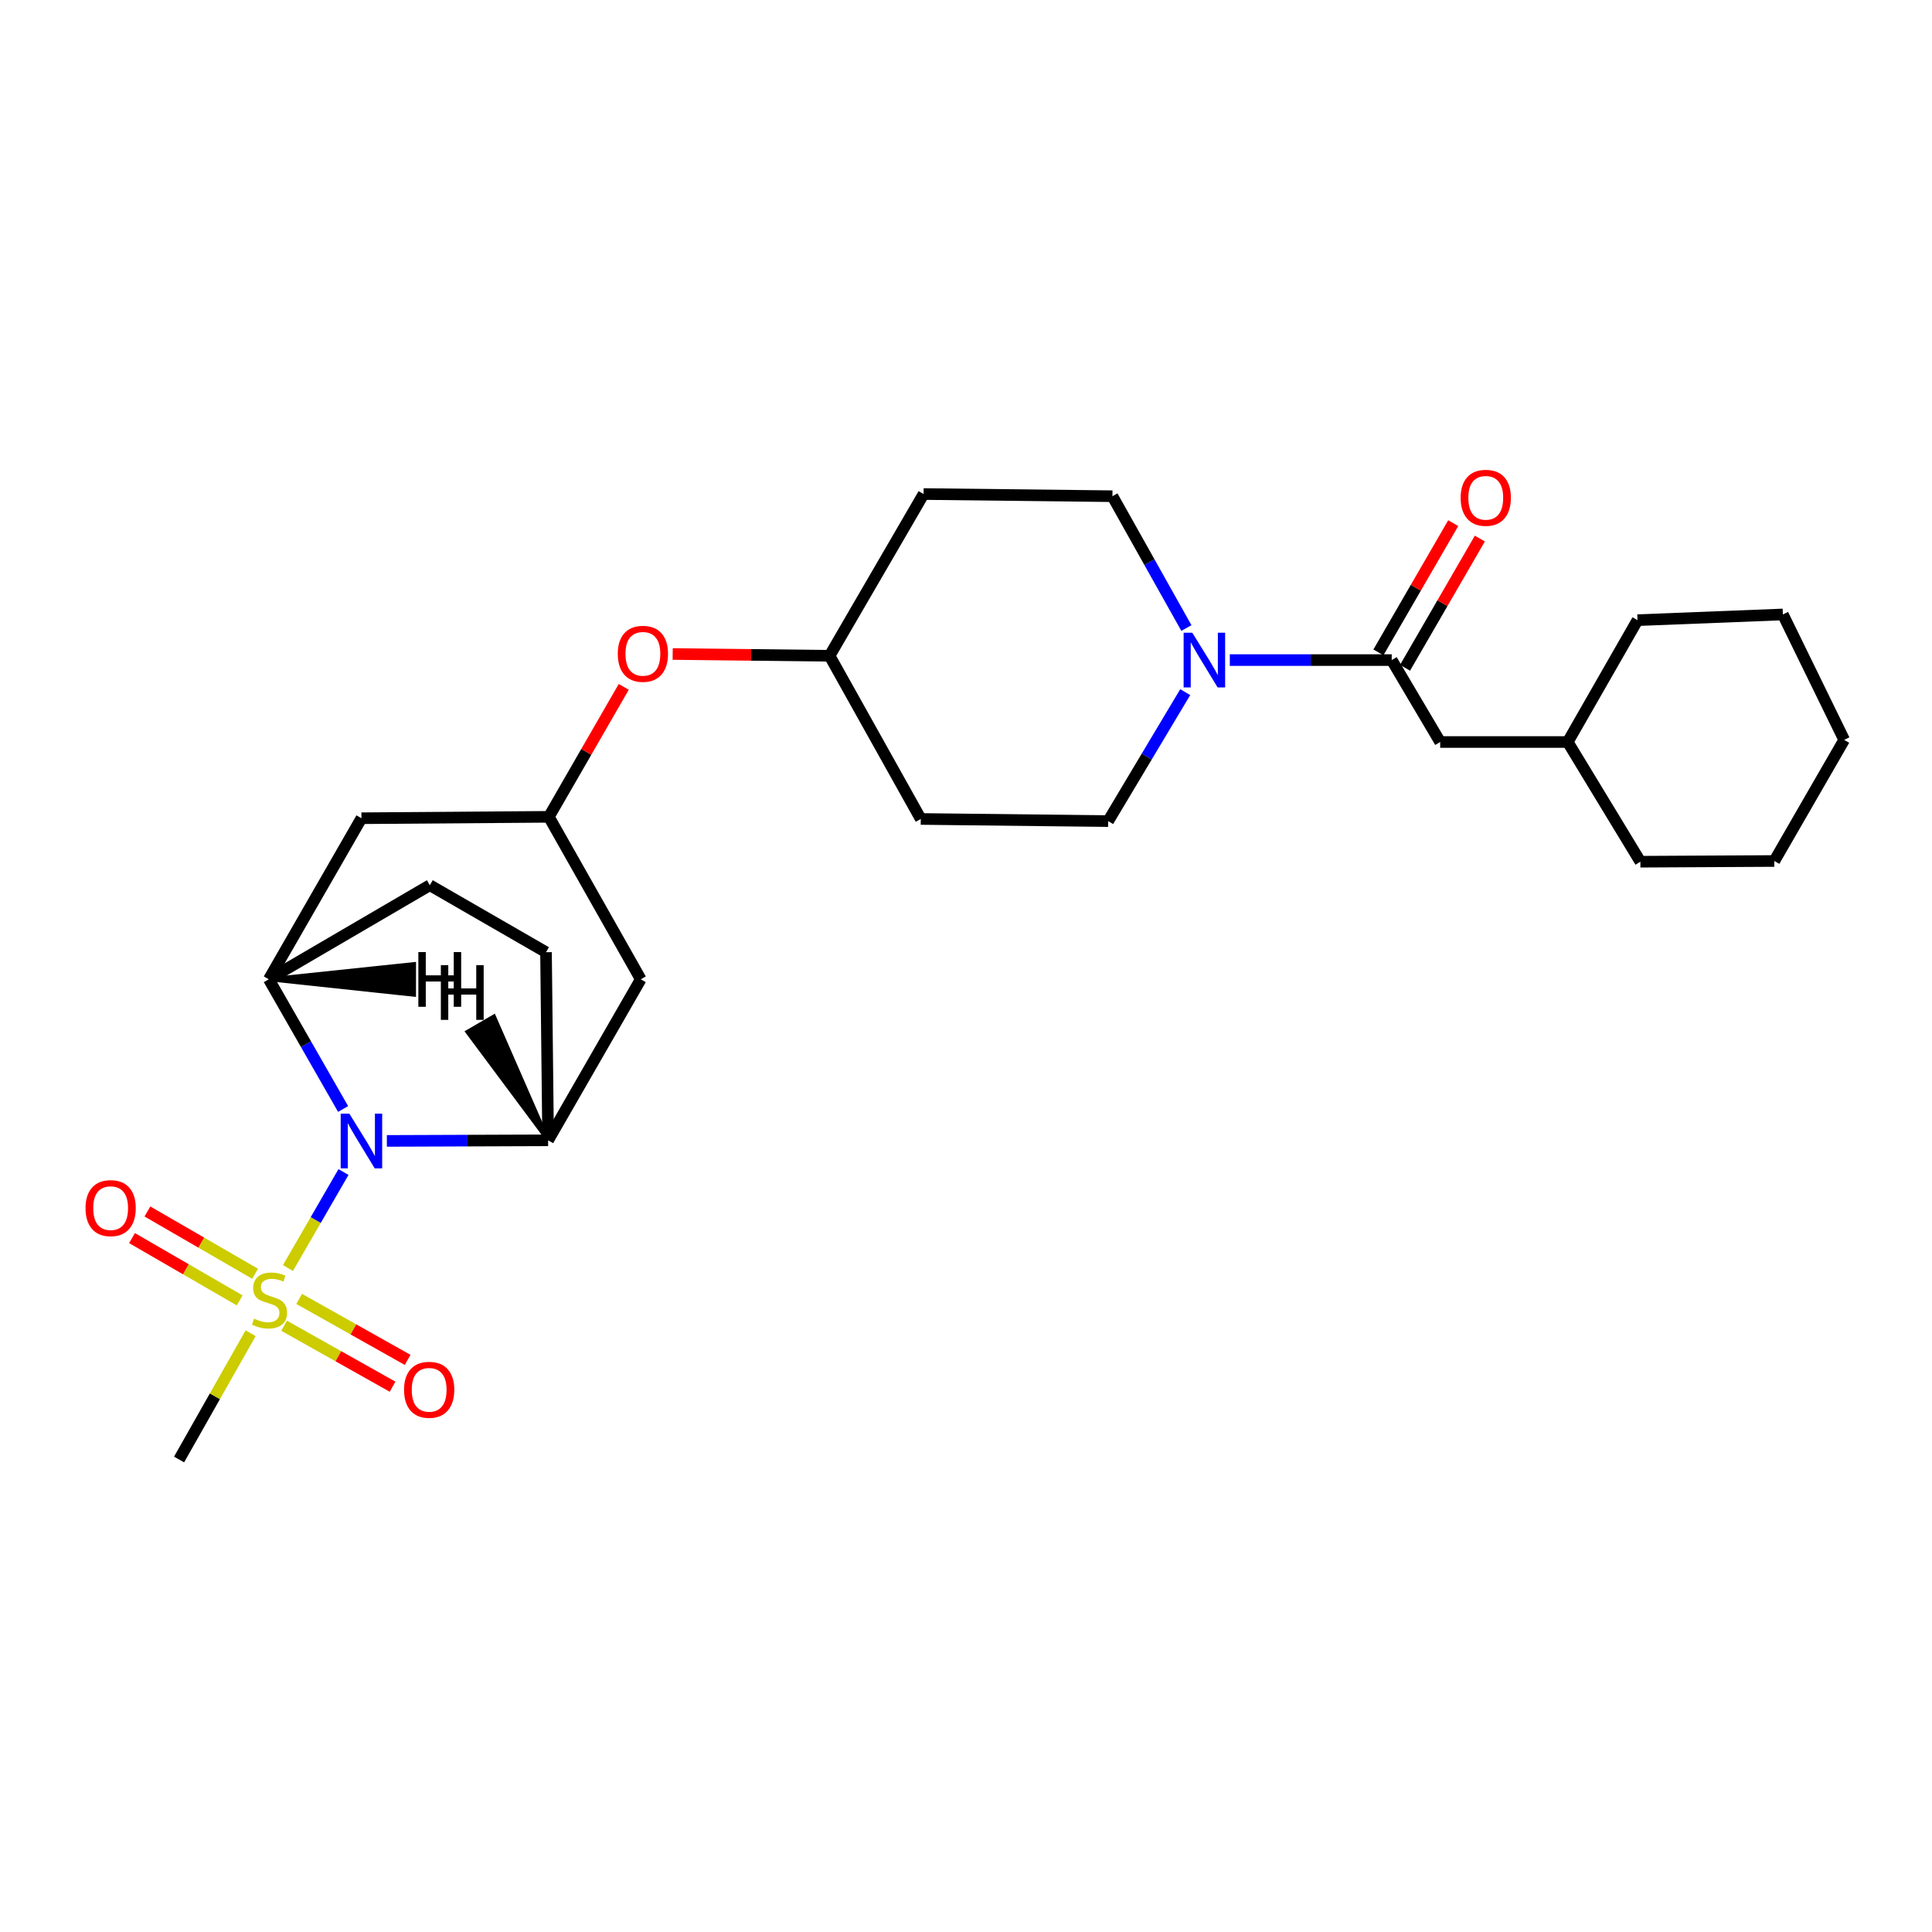 <?xml version='1.0' encoding='iso-8859-1'?>
<svg version='1.1' baseProfile='full'
              xmlns='http://www.w3.org/2000/svg'
                      xmlns:rdkit='http://www.rdkit.org/xml'
                      xmlns:xlink='http://www.w3.org/1999/xlink'
                  xml:space='preserve'
width='1000px' height='1000px' viewBox='0 0 1000 1000'>
<!-- END OF HEADER -->
<rect style='opacity:1.0;fill:#FFFFFF;stroke:none' width='1000' height='1000' x='0' y='0'> </rect>
<path class='bond-0' d='M 149.05,656.323 L 163.421,631.481' style='fill:none;fill-rule:evenodd;stroke:#CCCC00;stroke-width:6px;stroke-linecap:butt;stroke-linejoin:miter;stroke-opacity:1' />
<path class='bond-0' d='M 163.421,631.481 L 177.791,606.64' style='fill:none;fill-rule:evenodd;stroke:#0000FF;stroke-width:6px;stroke-linecap:butt;stroke-linejoin:miter;stroke-opacity:1' />
<path class='bond-8' d='M 132.04,659.299 L 104.171,643.177' style='fill:none;fill-rule:evenodd;stroke:#CCCC00;stroke-width:6px;stroke-linecap:butt;stroke-linejoin:miter;stroke-opacity:1' />
<path class='bond-8' d='M 104.171,643.177 L 76.302,627.056' style='fill:none;fill-rule:evenodd;stroke:#FF0000;stroke-width:6px;stroke-linecap:butt;stroke-linejoin:miter;stroke-opacity:1' />
<path class='bond-8' d='M 124.066,673.084 L 96.197,656.963' style='fill:none;fill-rule:evenodd;stroke:#CCCC00;stroke-width:6px;stroke-linecap:butt;stroke-linejoin:miter;stroke-opacity:1' />
<path class='bond-8' d='M 96.197,656.963 L 68.328,640.841' style='fill:none;fill-rule:evenodd;stroke:#FF0000;stroke-width:6px;stroke-linecap:butt;stroke-linejoin:miter;stroke-opacity:1' />
<path class='bond-9' d='M 147.055,686.197 L 175.123,701.978' style='fill:none;fill-rule:evenodd;stroke:#CCCC00;stroke-width:6px;stroke-linecap:butt;stroke-linejoin:miter;stroke-opacity:1' />
<path class='bond-9' d='M 175.123,701.978 L 203.19,717.76' style='fill:none;fill-rule:evenodd;stroke:#FF0000;stroke-width:6px;stroke-linecap:butt;stroke-linejoin:miter;stroke-opacity:1' />
<path class='bond-9' d='M 154.86,672.315 L 182.928,688.097' style='fill:none;fill-rule:evenodd;stroke:#CCCC00;stroke-width:6px;stroke-linecap:butt;stroke-linejoin:miter;stroke-opacity:1' />
<path class='bond-9' d='M 182.928,688.097 L 210.996,703.878' style='fill:none;fill-rule:evenodd;stroke:#FF0000;stroke-width:6px;stroke-linecap:butt;stroke-linejoin:miter;stroke-opacity:1' />
<path class='bond-19' d='M 129.73,690.072 L 111.208,722.754' style='fill:none;fill-rule:evenodd;stroke:#CCCC00;stroke-width:6px;stroke-linecap:butt;stroke-linejoin:miter;stroke-opacity:1' />
<path class='bond-19' d='M 111.208,722.754 L 92.687,755.436' style='fill:none;fill-rule:evenodd;stroke:#000000;stroke-width:6px;stroke-linecap:butt;stroke-linejoin:miter;stroke-opacity:1' />
<path class='bond-1' d='M 177.591,574.01 L 158.368,540.442' style='fill:none;fill-rule:evenodd;stroke:#0000FF;stroke-width:6px;stroke-linecap:butt;stroke-linejoin:miter;stroke-opacity:1' />
<path class='bond-1' d='M 158.368,540.442 L 139.145,506.875' style='fill:none;fill-rule:evenodd;stroke:#000000;stroke-width:6px;stroke-linecap:butt;stroke-linejoin:miter;stroke-opacity:1' />
<path class='bond-2' d='M 200.236,590.533 L 241.97,590.38' style='fill:none;fill-rule:evenodd;stroke:#0000FF;stroke-width:6px;stroke-linecap:butt;stroke-linejoin:miter;stroke-opacity:1' />
<path class='bond-2' d='M 241.97,590.38 L 283.704,590.227' style='fill:none;fill-rule:evenodd;stroke:#000000;stroke-width:6px;stroke-linecap:butt;stroke-linejoin:miter;stroke-opacity:1' />
<path class='bond-5' d='M 139.145,506.875 L 187.081,423.514' style='fill:none;fill-rule:evenodd;stroke:#000000;stroke-width:6px;stroke-linecap:butt;stroke-linejoin:miter;stroke-opacity:1' />
<path class='bond-14' d='M 139.145,506.875 L 222.48,458.188' style='fill:none;fill-rule:evenodd;stroke:#000000;stroke-width:6px;stroke-linecap:butt;stroke-linejoin:miter;stroke-opacity:1' />
<path class='bond-31' d='M 139.145,506.875 L 214.321,514.905 L 214.335,498.979 Z' style='fill:#000000;fill-rule:evenodd;fill-opacity:1;stroke:#000000;stroke-width:2px;stroke-linecap:butt;stroke-linejoin:miter;stroke-opacity:1;' />
<path class='bond-6' d='M 283.704,590.227 L 331.657,506.875' style='fill:none;fill-rule:evenodd;stroke:#000000;stroke-width:6px;stroke-linecap:butt;stroke-linejoin:miter;stroke-opacity:1' />
<path class='bond-13' d='M 283.704,590.227 L 282.616,492.861' style='fill:none;fill-rule:evenodd;stroke:#000000;stroke-width:6px;stroke-linecap:butt;stroke-linejoin:miter;stroke-opacity:1' />
<path class='bond-32' d='M 283.704,590.227 L 255.662,526.094 L 241.891,534.092 Z' style='fill:#000000;fill-rule:evenodd;fill-opacity:1;stroke:#000000;stroke-width:2px;stroke-linecap:butt;stroke-linejoin:miter;stroke-opacity:1;' />
<path class='bond-3' d='M 613.473,358.245 L 593.528,391.623' style='fill:none;fill-rule:evenodd;stroke:#0000FF;stroke-width:6px;stroke-linecap:butt;stroke-linejoin:miter;stroke-opacity:1' />
<path class='bond-3' d='M 593.528,391.623 L 573.582,425.001' style='fill:none;fill-rule:evenodd;stroke:#000000;stroke-width:6px;stroke-linecap:butt;stroke-linejoin:miter;stroke-opacity:1' />
<path class='bond-4' d='M 636.549,341.658 L 678.451,341.658' style='fill:none;fill-rule:evenodd;stroke:#0000FF;stroke-width:6px;stroke-linecap:butt;stroke-linejoin:miter;stroke-opacity:1' />
<path class='bond-4' d='M 678.451,341.658 L 720.353,341.658' style='fill:none;fill-rule:evenodd;stroke:#000000;stroke-width:6px;stroke-linecap:butt;stroke-linejoin:miter;stroke-opacity:1' />
<path class='bond-29' d='M 614.076,325.066 L 594.935,290.952' style='fill:none;fill-rule:evenodd;stroke:#0000FF;stroke-width:6px;stroke-linecap:butt;stroke-linejoin:miter;stroke-opacity:1' />
<path class='bond-29' d='M 594.935,290.952 L 575.794,256.837' style='fill:none;fill-rule:evenodd;stroke:#000000;stroke-width:6px;stroke-linecap:butt;stroke-linejoin:miter;stroke-opacity:1' />
<path class='bond-10' d='M 720.353,341.658 L 745.436,384.063' style='fill:none;fill-rule:evenodd;stroke:#000000;stroke-width:6px;stroke-linecap:butt;stroke-linejoin:miter;stroke-opacity:1' />
<path class='bond-15' d='M 727.244,345.647 L 746.608,312.203' style='fill:none;fill-rule:evenodd;stroke:#000000;stroke-width:6px;stroke-linecap:butt;stroke-linejoin:miter;stroke-opacity:1' />
<path class='bond-15' d='M 746.608,312.203 L 765.971,278.759' style='fill:none;fill-rule:evenodd;stroke:#FF0000;stroke-width:6px;stroke-linecap:butt;stroke-linejoin:miter;stroke-opacity:1' />
<path class='bond-15' d='M 713.462,337.668 L 732.825,304.223' style='fill:none;fill-rule:evenodd;stroke:#000000;stroke-width:6px;stroke-linecap:butt;stroke-linejoin:miter;stroke-opacity:1' />
<path class='bond-15' d='M 732.825,304.223 L 752.189,270.779' style='fill:none;fill-rule:evenodd;stroke:#FF0000;stroke-width:6px;stroke-linecap:butt;stroke-linejoin:miter;stroke-opacity:1' />
<path class='bond-28' d='M 187.081,423.514 L 284.084,422.789' style='fill:none;fill-rule:evenodd;stroke:#000000;stroke-width:6px;stroke-linecap:butt;stroke-linejoin:miter;stroke-opacity:1' />
<path class='bond-7' d='M 331.657,506.875 L 284.084,422.789' style='fill:none;fill-rule:evenodd;stroke:#000000;stroke-width:6px;stroke-linecap:butt;stroke-linejoin:miter;stroke-opacity:1' />
<path class='bond-16' d='M 284.084,422.789 L 303.468,389.158' style='fill:none;fill-rule:evenodd;stroke:#000000;stroke-width:6px;stroke-linecap:butt;stroke-linejoin:miter;stroke-opacity:1' />
<path class='bond-16' d='M 303.468,389.158 L 322.851,355.528' style='fill:none;fill-rule:evenodd;stroke:#FF0000;stroke-width:6px;stroke-linecap:butt;stroke-linejoin:miter;stroke-opacity:1' />
<path class='bond-21' d='M 745.436,384.063 L 811.455,384.063' style='fill:none;fill-rule:evenodd;stroke:#000000;stroke-width:6px;stroke-linecap:butt;stroke-linejoin:miter;stroke-opacity:1' />
<path class='bond-11' d='M 575.794,256.837 L 478.047,255.713' style='fill:none;fill-rule:evenodd;stroke:#000000;stroke-width:6px;stroke-linecap:butt;stroke-linejoin:miter;stroke-opacity:1' />
<path class='bond-12' d='M 573.582,425.001 L 476.596,423.895' style='fill:none;fill-rule:evenodd;stroke:#000000;stroke-width:6px;stroke-linecap:butt;stroke-linejoin:miter;stroke-opacity:1' />
<path class='bond-27' d='M 282.616,492.861 L 222.48,458.188' style='fill:none;fill-rule:evenodd;stroke:#000000;stroke-width:6px;stroke-linecap:butt;stroke-linejoin:miter;stroke-opacity:1' />
<path class='bond-20' d='M 348.179,338.507 L 388.783,338.972' style='fill:none;fill-rule:evenodd;stroke:#FF0000;stroke-width:6px;stroke-linecap:butt;stroke-linejoin:miter;stroke-opacity:1' />
<path class='bond-20' d='M 388.783,338.972 L 429.386,339.437' style='fill:none;fill-rule:evenodd;stroke:#000000;stroke-width:6px;stroke-linecap:butt;stroke-linejoin:miter;stroke-opacity:1' />
<path class='bond-17' d='M 478.047,255.713 L 429.386,339.437' style='fill:none;fill-rule:evenodd;stroke:#000000;stroke-width:6px;stroke-linecap:butt;stroke-linejoin:miter;stroke-opacity:1' />
<path class='bond-18' d='M 476.596,423.895 L 429.386,339.437' style='fill:none;fill-rule:evenodd;stroke:#000000;stroke-width:6px;stroke-linecap:butt;stroke-linejoin:miter;stroke-opacity:1' />
<path class='bond-22' d='M 811.455,384.063 L 847.571,320.999' style='fill:none;fill-rule:evenodd;stroke:#000000;stroke-width:6px;stroke-linecap:butt;stroke-linejoin:miter;stroke-opacity:1' />
<path class='bond-23' d='M 811.455,384.063 L 849.057,446.022' style='fill:none;fill-rule:evenodd;stroke:#000000;stroke-width:6px;stroke-linecap:butt;stroke-linejoin:miter;stroke-opacity:1' />
<path class='bond-24' d='M 847.571,320.999 L 922.818,318.044' style='fill:none;fill-rule:evenodd;stroke:#000000;stroke-width:6px;stroke-linecap:butt;stroke-linejoin:miter;stroke-opacity:1' />
<path class='bond-25' d='M 849.057,446.022 L 918.386,445.651' style='fill:none;fill-rule:evenodd;stroke:#000000;stroke-width:6px;stroke-linecap:butt;stroke-linejoin:miter;stroke-opacity:1' />
<path class='bond-30' d='M 922.818,318.044 L 954.545,382.958' style='fill:none;fill-rule:evenodd;stroke:#000000;stroke-width:6px;stroke-linecap:butt;stroke-linejoin:miter;stroke-opacity:1' />
<path class='bond-26' d='M 918.386,445.651 L 954.545,382.958' style='fill:none;fill-rule:evenodd;stroke:#000000;stroke-width:6px;stroke-linecap:butt;stroke-linejoin:miter;stroke-opacity:1' />
<path  class='atom-0' d='M 131.508 682.538
Q 131.828 682.658, 133.148 683.218
Q 134.468 683.778, 135.908 684.138
Q 137.388 684.458, 138.828 684.458
Q 141.508 684.458, 143.068 683.178
Q 144.628 681.858, 144.628 679.578
Q 144.628 678.018, 143.828 677.058
Q 143.068 676.098, 141.868 675.578
Q 140.668 675.058, 138.668 674.458
Q 136.148 673.698, 134.628 672.978
Q 133.148 672.258, 132.068 670.738
Q 131.028 669.218, 131.028 666.658
Q 131.028 663.098, 133.428 660.898
Q 135.868 658.698, 140.668 658.698
Q 143.948 658.698, 147.668 660.258
L 146.748 663.338
Q 143.348 661.938, 140.788 661.938
Q 138.028 661.938, 136.508 663.098
Q 134.988 664.218, 135.028 666.178
Q 135.028 667.698, 135.788 668.618
Q 136.588 669.538, 137.708 670.058
Q 138.868 670.578, 140.788 671.178
Q 143.348 671.978, 144.868 672.778
Q 146.388 673.578, 147.468 675.218
Q 148.588 676.818, 148.588 679.578
Q 148.588 683.498, 145.948 685.618
Q 143.348 687.698, 138.988 687.698
Q 136.468 687.698, 134.548 687.138
Q 132.668 686.618, 130.428 685.698
L 131.508 682.538
' fill='#CCCC00'/>
<path  class='atom-1' d='M 180.821 576.421
L 190.101 591.421
Q 191.021 592.901, 192.501 595.581
Q 193.981 598.261, 194.061 598.421
L 194.061 576.421
L 197.821 576.421
L 197.821 604.741
L 193.941 604.741
L 183.981 588.341
Q 182.821 586.421, 181.581 584.221
Q 180.381 582.021, 180.021 581.341
L 180.021 604.741
L 176.341 604.741
L 176.341 576.421
L 180.821 576.421
' fill='#0000FF'/>
<path  class='atom-4' d='M 617.125 327.498
L 626.405 342.498
Q 627.325 343.978, 628.805 346.658
Q 630.285 349.338, 630.365 349.498
L 630.365 327.498
L 634.125 327.498
L 634.125 355.818
L 630.245 355.818
L 620.285 339.418
Q 619.125 337.498, 617.885 335.298
Q 616.685 333.098, 616.325 332.418
L 616.325 355.818
L 612.645 355.818
L 612.645 327.498
L 617.125 327.498
' fill='#0000FF'/>
<path  class='atom-9' d='M 44.271 625.325
Q 44.271 618.525, 47.631 614.725
Q 50.991 610.925, 57.271 610.925
Q 63.551 610.925, 66.911 614.725
Q 70.271 618.525, 70.271 625.325
Q 70.271 632.205, 66.871 636.125
Q 63.471 640.005, 57.271 640.005
Q 51.031 640.005, 47.631 636.125
Q 44.271 632.245, 44.271 625.325
M 57.271 636.805
Q 61.591 636.805, 63.911 633.925
Q 66.271 631.005, 66.271 625.325
Q 66.271 619.765, 63.911 616.965
Q 61.591 614.125, 57.271 614.125
Q 52.951 614.125, 50.591 616.925
Q 48.271 619.725, 48.271 625.325
Q 48.271 631.045, 50.591 633.925
Q 52.951 636.805, 57.271 636.805
' fill='#FF0000'/>
<path  class='atom-10' d='M 209.134 719.356
Q 209.134 712.556, 212.494 708.756
Q 215.854 704.956, 222.134 704.956
Q 228.414 704.956, 231.774 708.756
Q 235.134 712.556, 235.134 719.356
Q 235.134 726.236, 231.734 730.156
Q 228.334 734.036, 222.134 734.036
Q 215.894 734.036, 212.494 730.156
Q 209.134 726.276, 209.134 719.356
M 222.134 730.836
Q 226.454 730.836, 228.774 727.956
Q 231.134 725.036, 231.134 719.356
Q 231.134 713.796, 228.774 710.996
Q 226.454 708.156, 222.134 708.156
Q 217.814 708.156, 215.454 710.956
Q 213.134 713.756, 213.134 719.356
Q 213.134 725.076, 215.454 727.956
Q 217.814 730.836, 222.134 730.836
' fill='#FF0000'/>
<path  class='atom-16' d='M 756.032 257.66
Q 756.032 250.86, 759.392 247.06
Q 762.752 243.26, 769.032 243.26
Q 775.312 243.26, 778.672 247.06
Q 782.032 250.86, 782.032 257.66
Q 782.032 264.54, 778.632 268.46
Q 775.232 272.34, 769.032 272.34
Q 762.792 272.34, 759.392 268.46
Q 756.032 264.58, 756.032 257.66
M 769.032 269.14
Q 773.352 269.14, 775.672 266.26
Q 778.032 263.34, 778.032 257.66
Q 778.032 252.1, 775.672 249.3
Q 773.352 246.46, 769.032 246.46
Q 764.712 246.46, 762.352 249.26
Q 760.032 252.06, 760.032 257.66
Q 760.032 263.38, 762.352 266.26
Q 764.712 269.14, 769.032 269.14
' fill='#FF0000'/>
<path  class='atom-17' d='M 319.763 338.411
Q 319.763 331.611, 323.123 327.811
Q 326.483 324.011, 332.763 324.011
Q 339.043 324.011, 342.403 327.811
Q 345.763 331.611, 345.763 338.411
Q 345.763 345.291, 342.363 349.211
Q 338.963 353.091, 332.763 353.091
Q 326.523 353.091, 323.123 349.211
Q 319.763 345.331, 319.763 338.411
M 332.763 349.891
Q 337.083 349.891, 339.403 347.011
Q 341.763 344.091, 341.763 338.411
Q 341.763 332.851, 339.403 330.051
Q 337.083 327.211, 332.763 327.211
Q 328.443 327.211, 326.083 330.011
Q 323.763 332.811, 323.763 338.411
Q 323.763 344.131, 326.083 347.011
Q 328.443 349.891, 332.763 349.891
' fill='#FF0000'/>
<path  class='atom-28' d='M 216.54 492.794
L 220.38 492.794
L 220.38 504.834
L 234.86 504.834
L 234.86 492.794
L 238.7 492.794
L 238.7 521.114
L 234.86 521.114
L 234.86 508.034
L 220.38 508.034
L 220.38 521.114
L 216.54 521.114
L 216.54 492.794
' fill='#000000'/>
<path  class='atom-29' d='M 228.188 499.561
L 232.028 499.561
L 232.028 511.601
L 246.508 511.601
L 246.508 499.561
L 250.348 499.561
L 250.348 527.881
L 246.508 527.881
L 246.508 514.801
L 232.028 514.801
L 232.028 527.881
L 228.188 527.881
L 228.188 499.561
' fill='#000000'/>
</svg>
